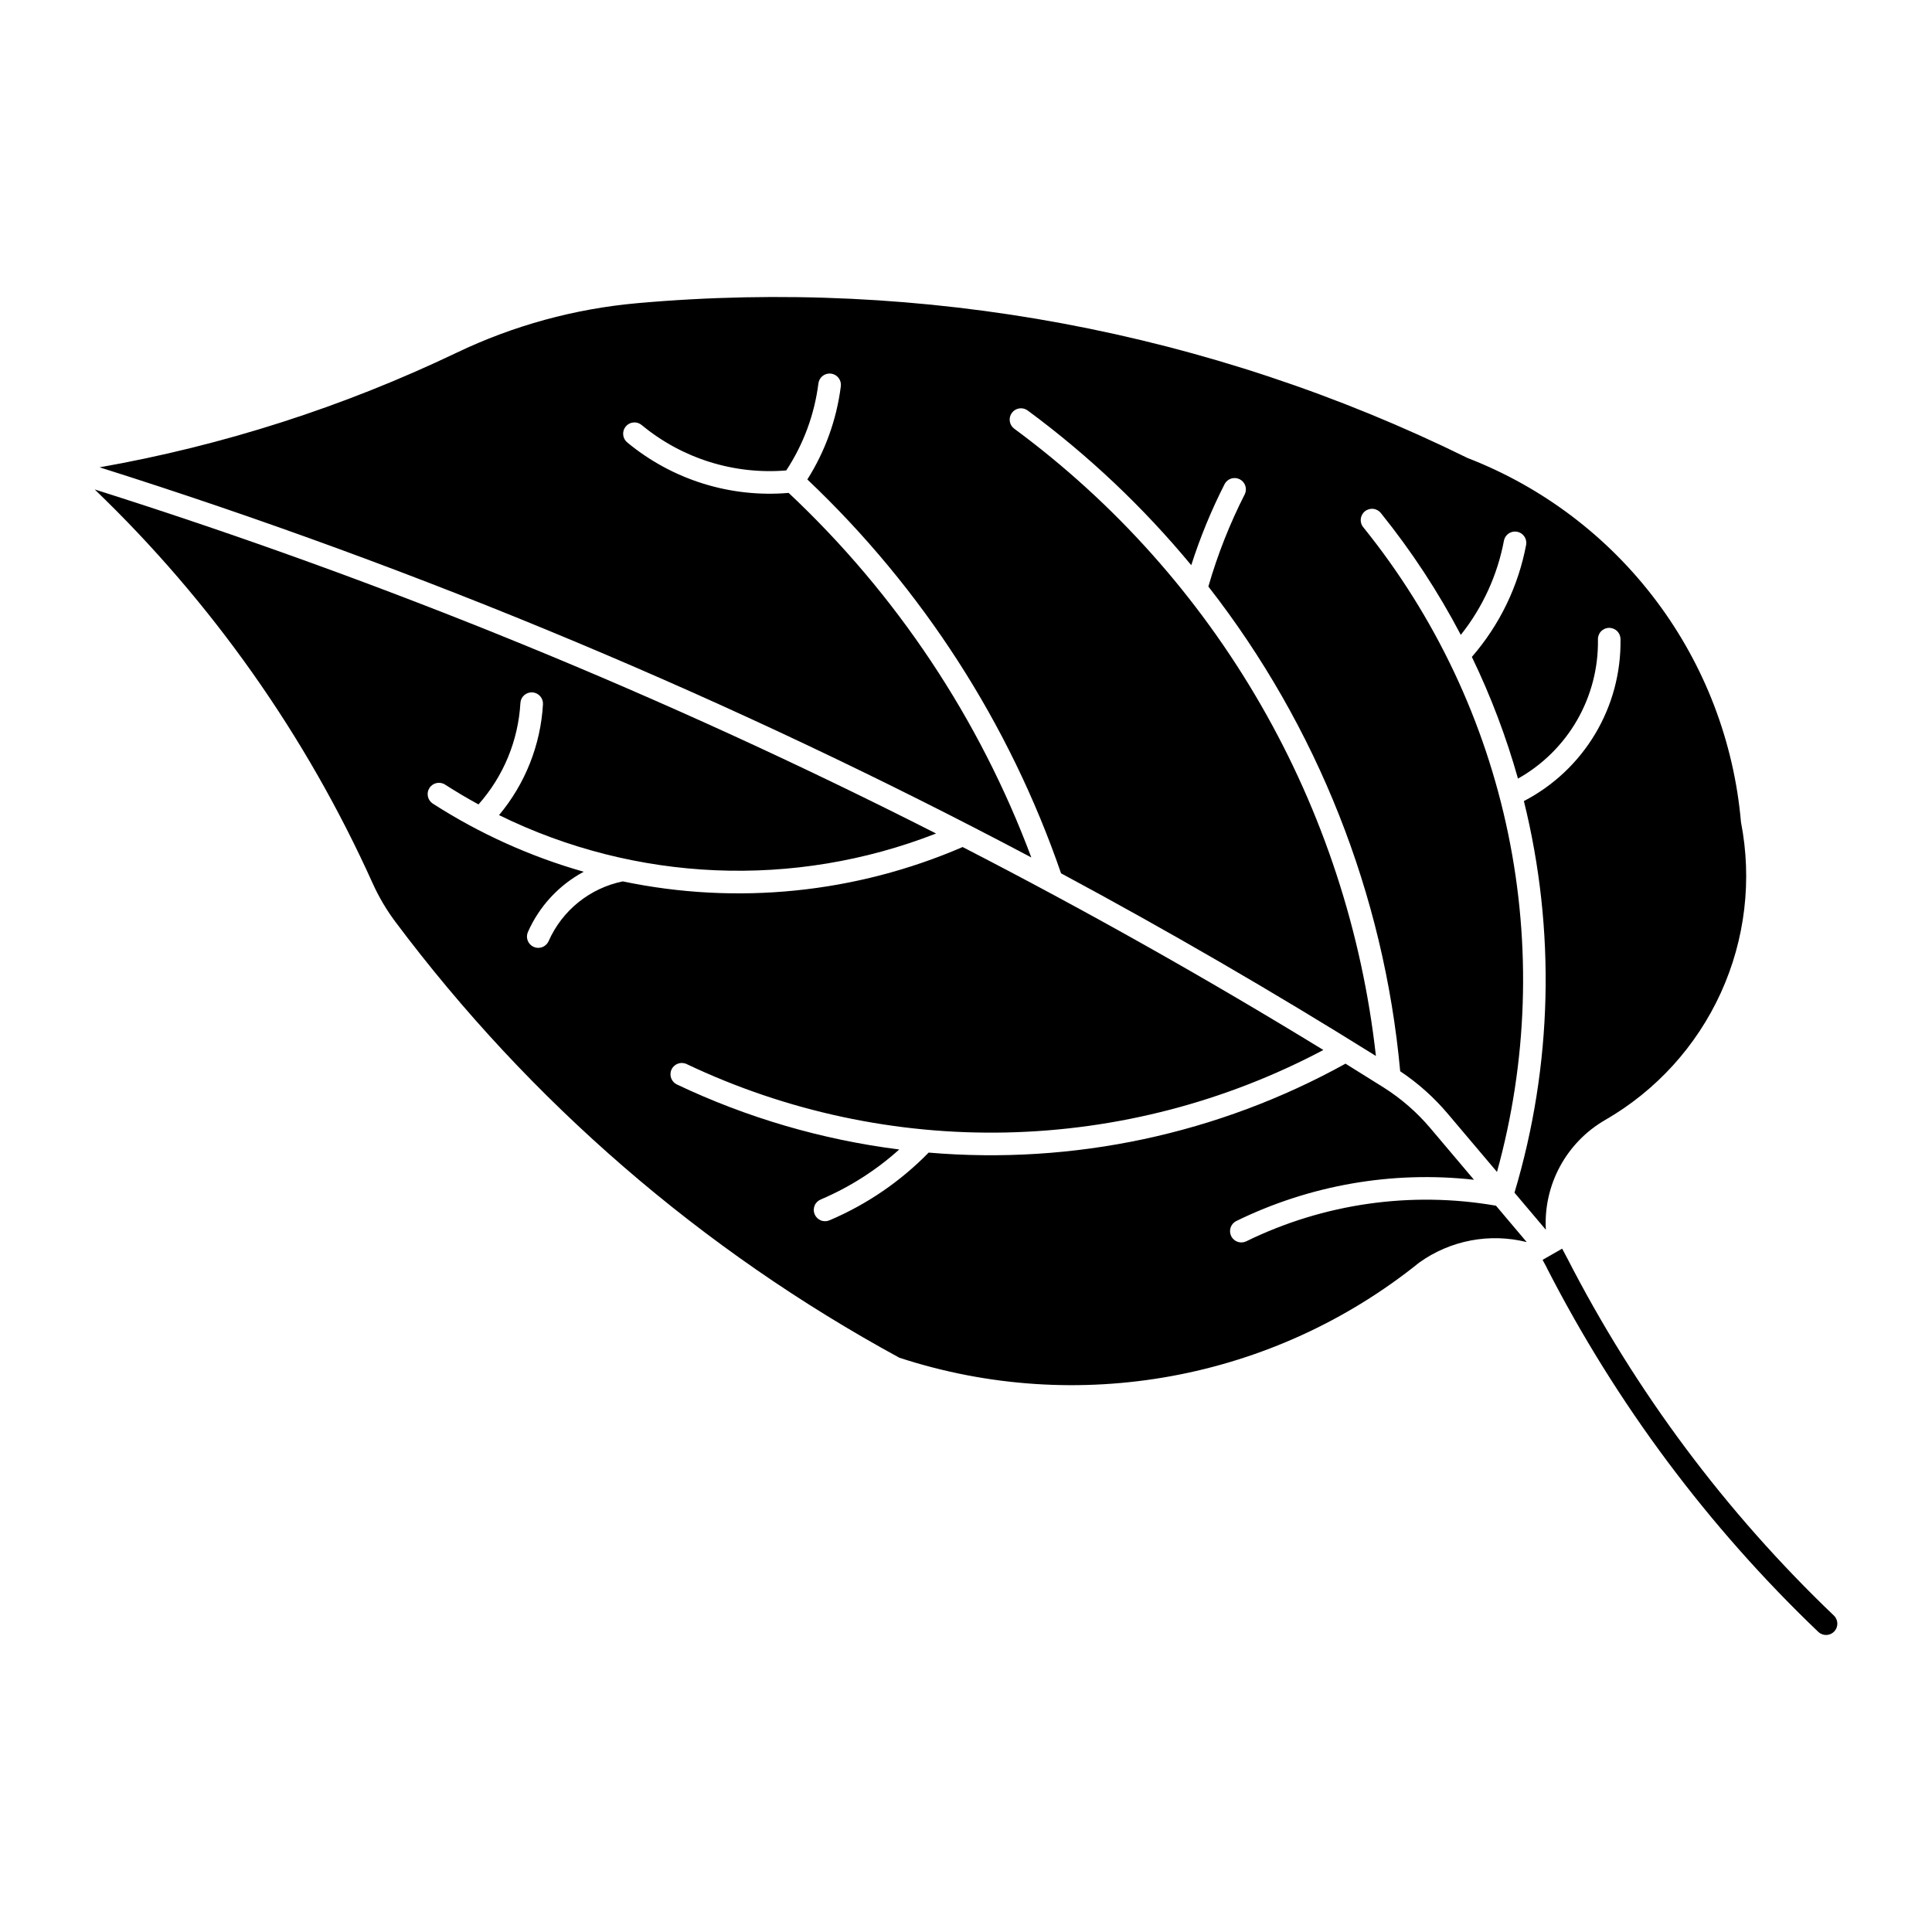 <?xml version="1.0" encoding="UTF-8"?>
<!-- Uploaded to: ICON Repo, www.iconrepo.com, Generator: ICON Repo Mixer Tools -->
<svg fill="#000000" width="800px" height="800px" version="1.1" viewBox="144 144 512 512" xmlns="http://www.w3.org/2000/svg">
 <g>
  <path d="m545.35 460.07c2.773 3.277 5.543 6.555 8.316 9.832-0.332-5.832 0.965-11.645 3.746-16.785s6.934-9.41 12-12.328c13.473-7.762 24.18-19.543 30.629-33.691 6.449-14.152 8.316-29.965 5.336-45.227-1.852-21.25-9.621-41.559-22.434-58.613-12.809-17.059-30.141-30.184-50.035-37.887-68.191-33.578-144.3-47.77-220.01-41.027-16.629 1.48-32.852 5.93-47.91 13.137-30.008 14.359-61.828 24.574-94.59 30.363 85.258 26.938 167.9 61.543 246.91 103.39-13.723-36.723-35.727-69.781-64.309-96.609-15.453 1.324-30.809-3.477-42.758-13.363-0.621-0.504-1.012-1.234-1.09-2.031s0.164-1.59 0.672-2.203c0.512-0.617 1.246-1.004 2.043-1.074 0.797-0.07 1.586 0.18 2.199 0.695 10.703 8.859 24.453 13.172 38.301 12.02 4.559-6.93 7.473-14.809 8.516-23.039 0.094-0.793 0.5-1.516 1.129-2.008 0.633-0.492 1.43-0.715 2.223-0.613 0.793 0.102 1.516 0.516 2 1.148 0.488 0.633 0.699 1.438 0.59 2.231-1.113 8.773-4.141 17.199-8.871 24.672 30.484 28.875 53.551 64.68 67.238 104.38 28.328 15.223 56.156 31.367 83.438 48.402-3.652-32.816-14.047-64.527-30.543-93.133-16.492-28.605-38.723-53.492-65.293-73.094-0.645-0.473-1.074-1.18-1.191-1.969-0.121-0.789 0.078-1.59 0.551-2.231 0.477-0.645 1.184-1.07 1.973-1.184 0.789-0.117 1.594 0.086 2.231 0.562 16.059 11.852 30.609 25.613 43.336 40.988 2.375-7.426 5.348-14.648 8.891-21.594 0.797-1.383 2.535-1.902 3.957-1.176 1.422 0.727 2.023 2.438 1.371 3.894-4 7.848-7.246 16.062-9.684 24.527 28.898 37.07 46.543 81.66 50.836 128.46 4.699 3.133 8.934 6.91 12.578 11.223 4.356 5.152 8.715 10.305 13.074 15.453 8.086-29.223 9.102-59.953 2.953-89.645-6.148-29.695-19.281-57.496-38.309-81.105-0.543-0.613-0.812-1.422-0.746-2.238 0.066-0.816 0.465-1.566 1.102-2.082s1.457-0.746 2.269-0.641 1.547 0.543 2.031 1.203c8.07 10.016 15.141 20.797 21.109 32.188 5.805-7.293 9.738-15.898 11.449-25.062 0.359-1.566 1.891-2.57 3.469-2.273 1.578 0.293 2.644 1.781 2.414 3.371-2.062 11.039-7.035 21.324-14.402 29.801 5.012 10.371 9.102 21.164 12.223 32.25 6.516-3.652 11.922-9 15.652-15.469 3.727-6.473 5.641-13.828 5.539-21.297-0.051-0.816 0.234-1.621 0.789-2.223 0.559-0.602 1.336-0.945 2.156-0.957 0.82-0.012 1.605 0.312 2.18 0.895 0.574 0.586 0.883 1.383 0.855 2.199 0.121 8.809-2.211 17.477-6.731 25.035-4.523 7.559-11.059 13.711-18.875 17.77 8.465 34.191 7.606 70.031-2.492 103.78z"/>
  <path d="m540.44 463.52c-22.516-3.902-45.691-0.59-66.211 9.461-1.48 0.688-3.234 0.062-3.949-1.398-0.719-1.465-0.133-3.234 1.316-3.981 19.539-9.566 41.398-13.367 63.02-10.953-3.848-4.555-7.695-9.105-11.547-13.66-3.57-4.227-7.773-7.883-12.457-10.836-3.336-2.106-6.684-4.195-10.039-6.269-33.672 18.637-72.125 26.84-110.47 23.566-7.461 7.633-16.359 13.719-26.18 17.902-0.738 0.344-1.582 0.375-2.34 0.086-0.758-0.293-1.367-0.879-1.688-1.625-0.316-0.746-0.32-1.59-0.004-2.34s0.926-1.336 1.684-1.629c7.59-3.234 14.598-7.703 20.734-13.219-20.43-2.582-40.32-8.395-58.922-17.227-1.492-0.711-2.125-2.496-1.414-3.992 0.711-1.492 2.496-2.129 3.988-1.418 26.473 12.566 55.516 18.773 84.812 18.129 29.297-0.648 58.035-8.133 83.93-21.859-31.191-19.105-63.078-37.047-95.598-53.785-28.363 12.25-59.816 15.43-90.055 9.105-8.738 1.781-16.066 7.688-19.668 15.844-0.676 1.504-2.438 2.184-3.945 1.52-1.508-0.668-2.195-2.426-1.539-3.938 3.012-6.824 8.219-12.449 14.793-15.98-14.145-4.023-27.617-10.105-39.988-18.055-0.668-0.434-1.137-1.109-1.305-1.887-0.168-0.777-0.02-1.59 0.41-2.258 0.898-1.391 2.754-1.793 4.144-0.895 2.887 1.855 5.84 3.606 8.855 5.25 6.629-7.461 10.543-16.941 11.109-26.906 0.109-1.637 1.52-2.879 3.156-2.785 1.641 0.094 2.898 1.488 2.824 3.125-0.617 10.797-4.703 21.105-11.645 29.398 36.211 17.801 78.234 19.566 115.82 4.875-71.715-36.426-146.29-66.918-222.98-91.176 31.012 29.762 56.02 65.199 73.676 104.39 1.629 3.609 3.648 7.027 6.019 10.195 35.691 47.672 81.25 87.074 133.57 115.52 47.223 15.434 99.047 5.949 137.74-25.211 8.238-5.91 18.664-7.902 28.5-5.441-2.711-3.211-5.426-6.422-8.141-9.637z"/>
  <path d="m553.93 480.02c18.438 35.992 42.793 68.633 72.047 96.551 1.211 1.035 3.019 0.938 4.113-0.211 1.098-1.152 1.102-2.961 0.012-4.121-28.766-27.457-52.715-59.555-70.844-94.949-0.406-0.801-0.832-1.598-1.273-2.383l-5.188 2.969c0.402 0.707 0.789 1.422 1.16 2.144z"/>
 </g>
</svg>